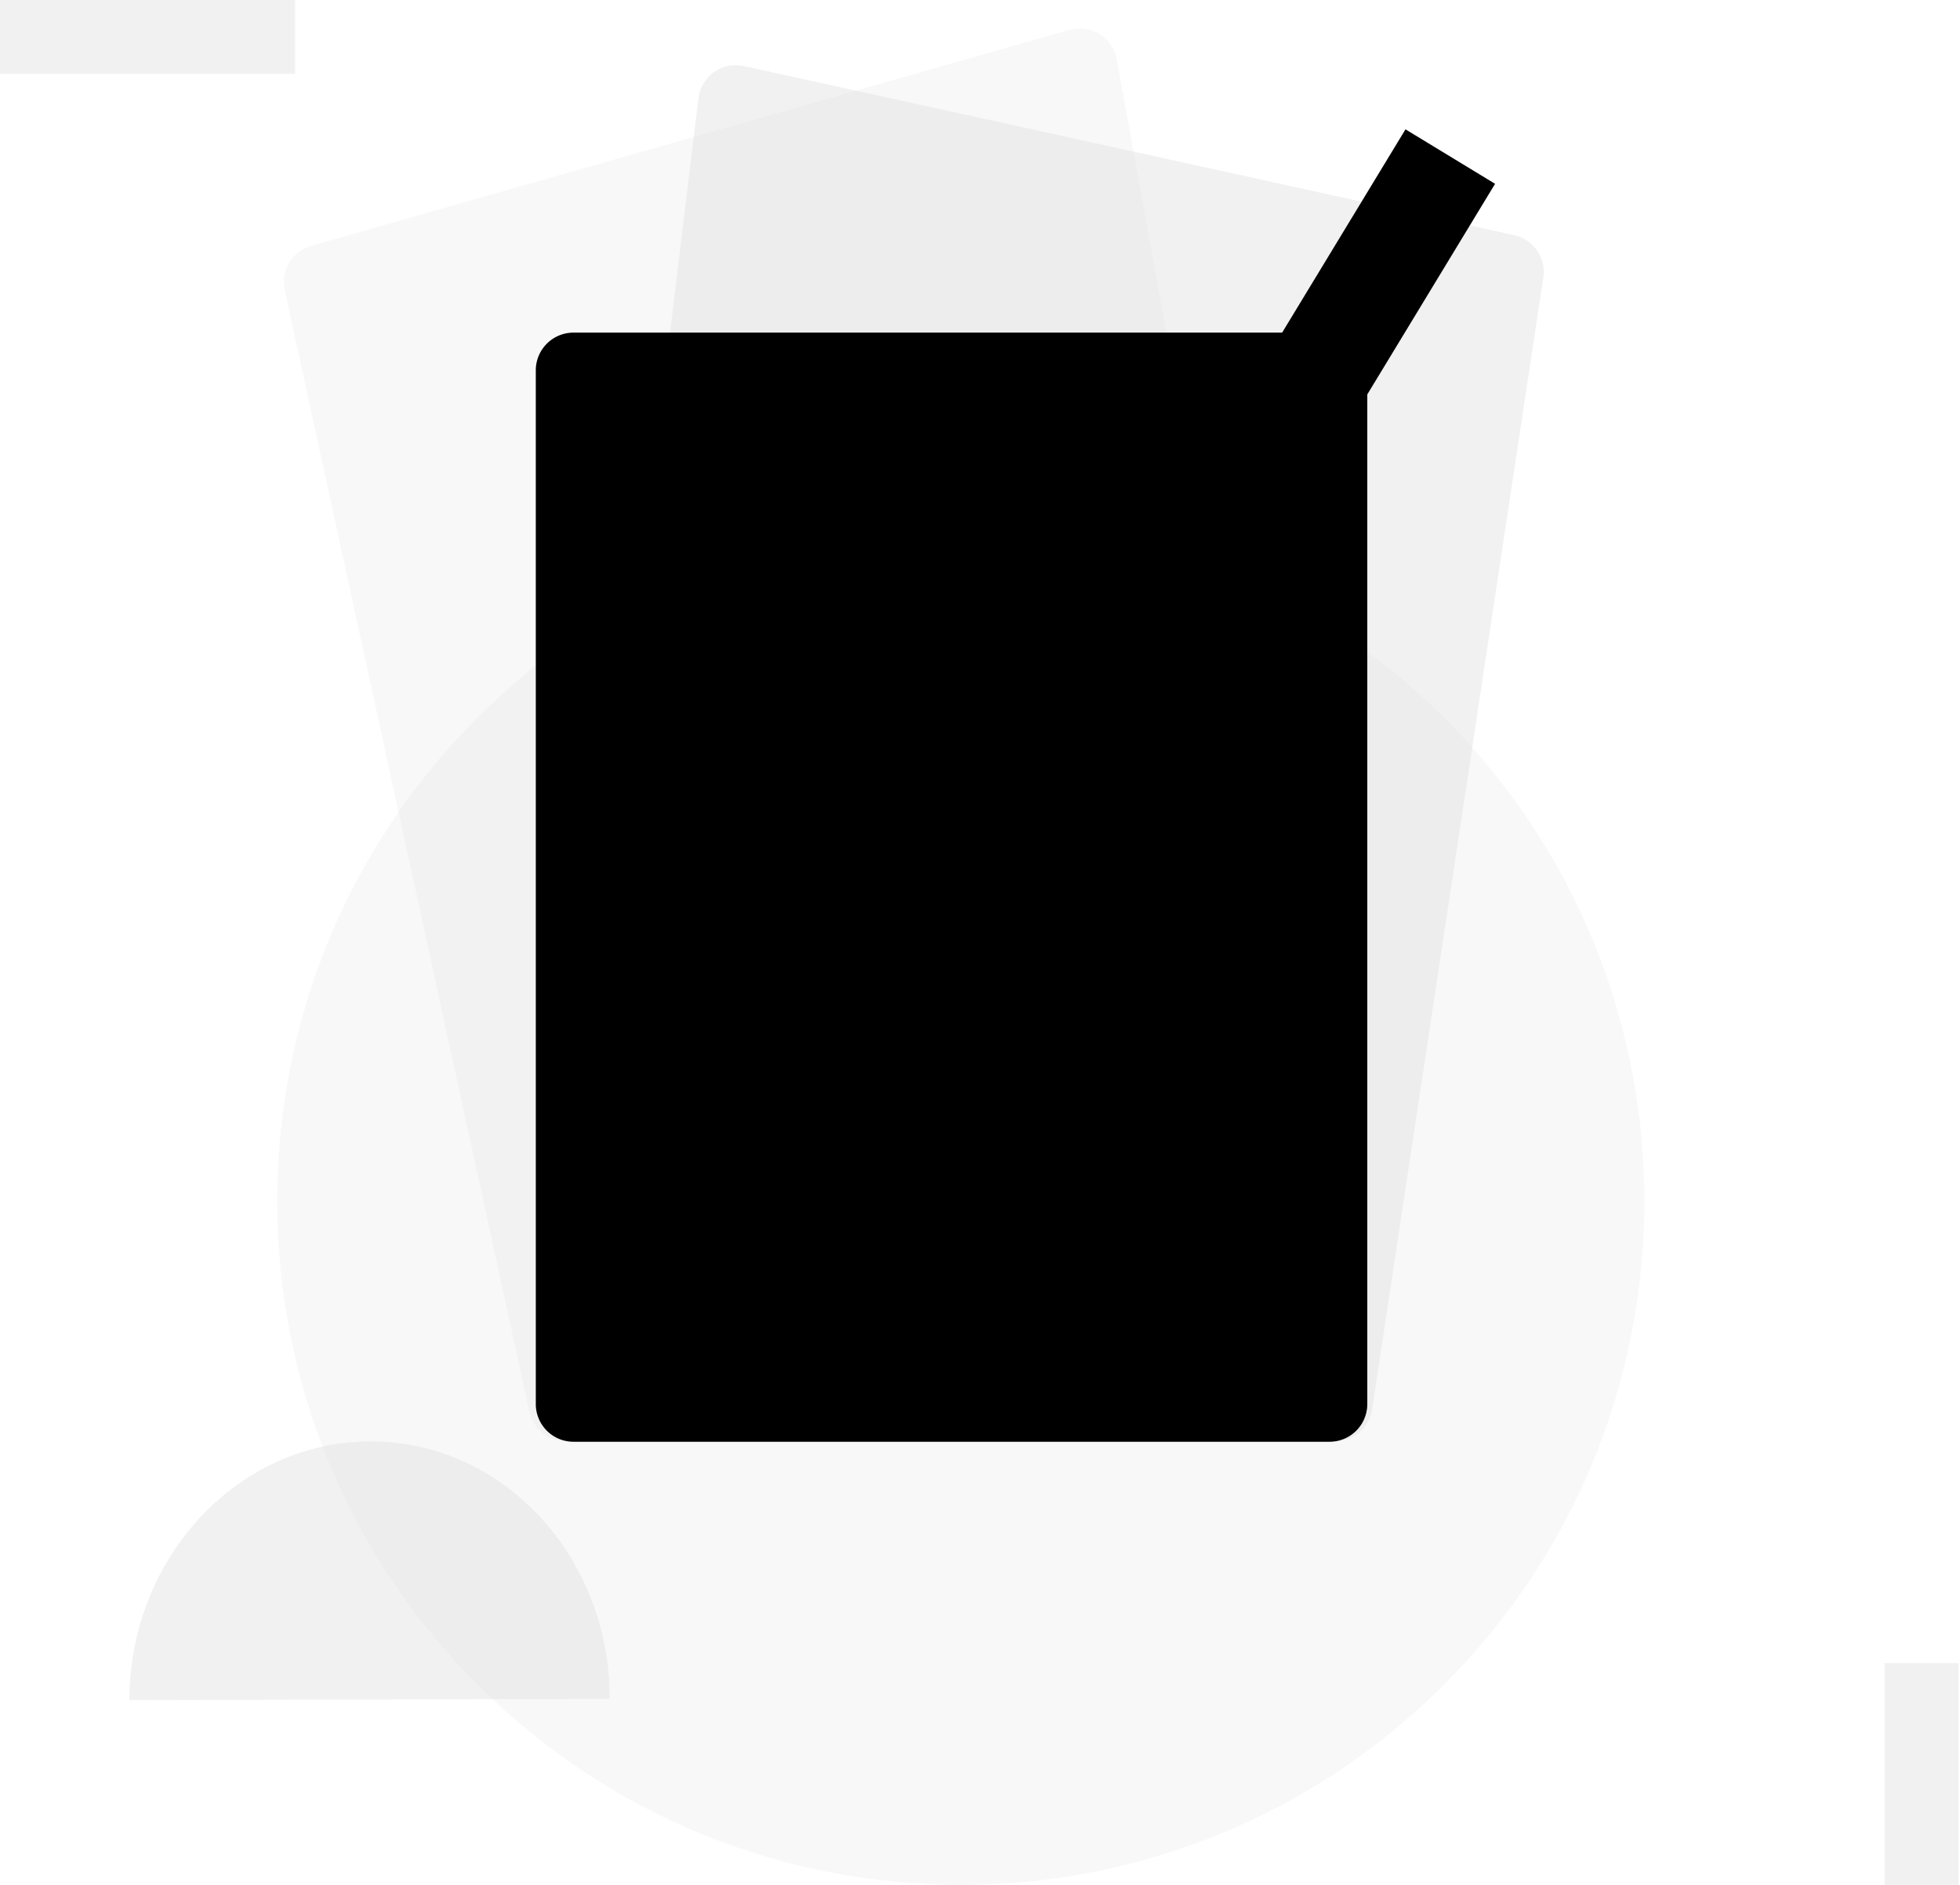 <svg fill="oklch(50.34% 0.156 355.4)" viewBox="0 0 104 100" xmlns="http://www.w3.org/2000/svg" width="104" height="100"><path fill="#DDD" fill-rule="evenodd" d="M100 100V88.235h3.922V100H100ZM0 0h15.657v3.922H0V0Z" clip-rule="evenodd" opacity=".4"></path><path fill="#DDD" d="m76.627 38.09-.018-.018c-14.16-14.161-37.114-14.161-51.274 0l-.017.018c-14.15 14.16-14.15 37.11.009 51.271l.017.018c14.16 14.161 37.115 14.161 51.274 0l.018-.018c14.159-14.16 14.159-37.11 0-51.271h-.01Z" opacity=".2"></path><path fill="#DDD" d="M6.863 90.196c.017-7.557 5.74-13.707 12.775-13.725 7.034-.019 12.723 6.095 12.715 13.661" opacity=".4"></path><path fill="#DDD" d="m56.742 1.585-40.23 11.46a2 2 0 0 0-1.405 2.35l12.981 59.502a2 2 0 0 0 1.954 1.574h40.112a2 2 0 0 0 1.968-2.357L59.258 3.152a2 2 0 0 0-2.516-1.567Z" opacity=".2"></path><path fill="#DDD" d="M37.058 5.219 28.703 74.23a2 2 0 0 0 1.985 2.24h40.14a2 2 0 0 0 1.978-1.7l9.083-60.041a2 2 0 0 0-1.549-2.253l-40.868-8.97a2 2 0 0 0-2.414 1.713Z" opacity=".4"></path><path d="M70.549 17.647H30.43a2 2 0 0 0-2 2V74.49a2 2 0 0 0 2 2H70.55a2 2 0 0 0 2-2V19.647a2 2 0 0 0-2-2Z" opacity=".2"></path><path d="M65.686 65.686H36.274v3.922h29.412v-3.922ZM65.686 57.843H36.274v3.922h29.412v-3.922ZM65.686 50H36.274v3.922h29.412V50ZM65.686 42.157H36.274v3.921h29.412v-3.921ZM49.02 34.314H36.273v3.921H49.02v-3.921Z" opacity=".6"></path><path d="m57.21 38.472-8.19-12.856 4.695-2.986 5.78 9.082 15.082-24.85 4.754 2.89L61.934 38.42l-4.725.052Z"></path></svg>